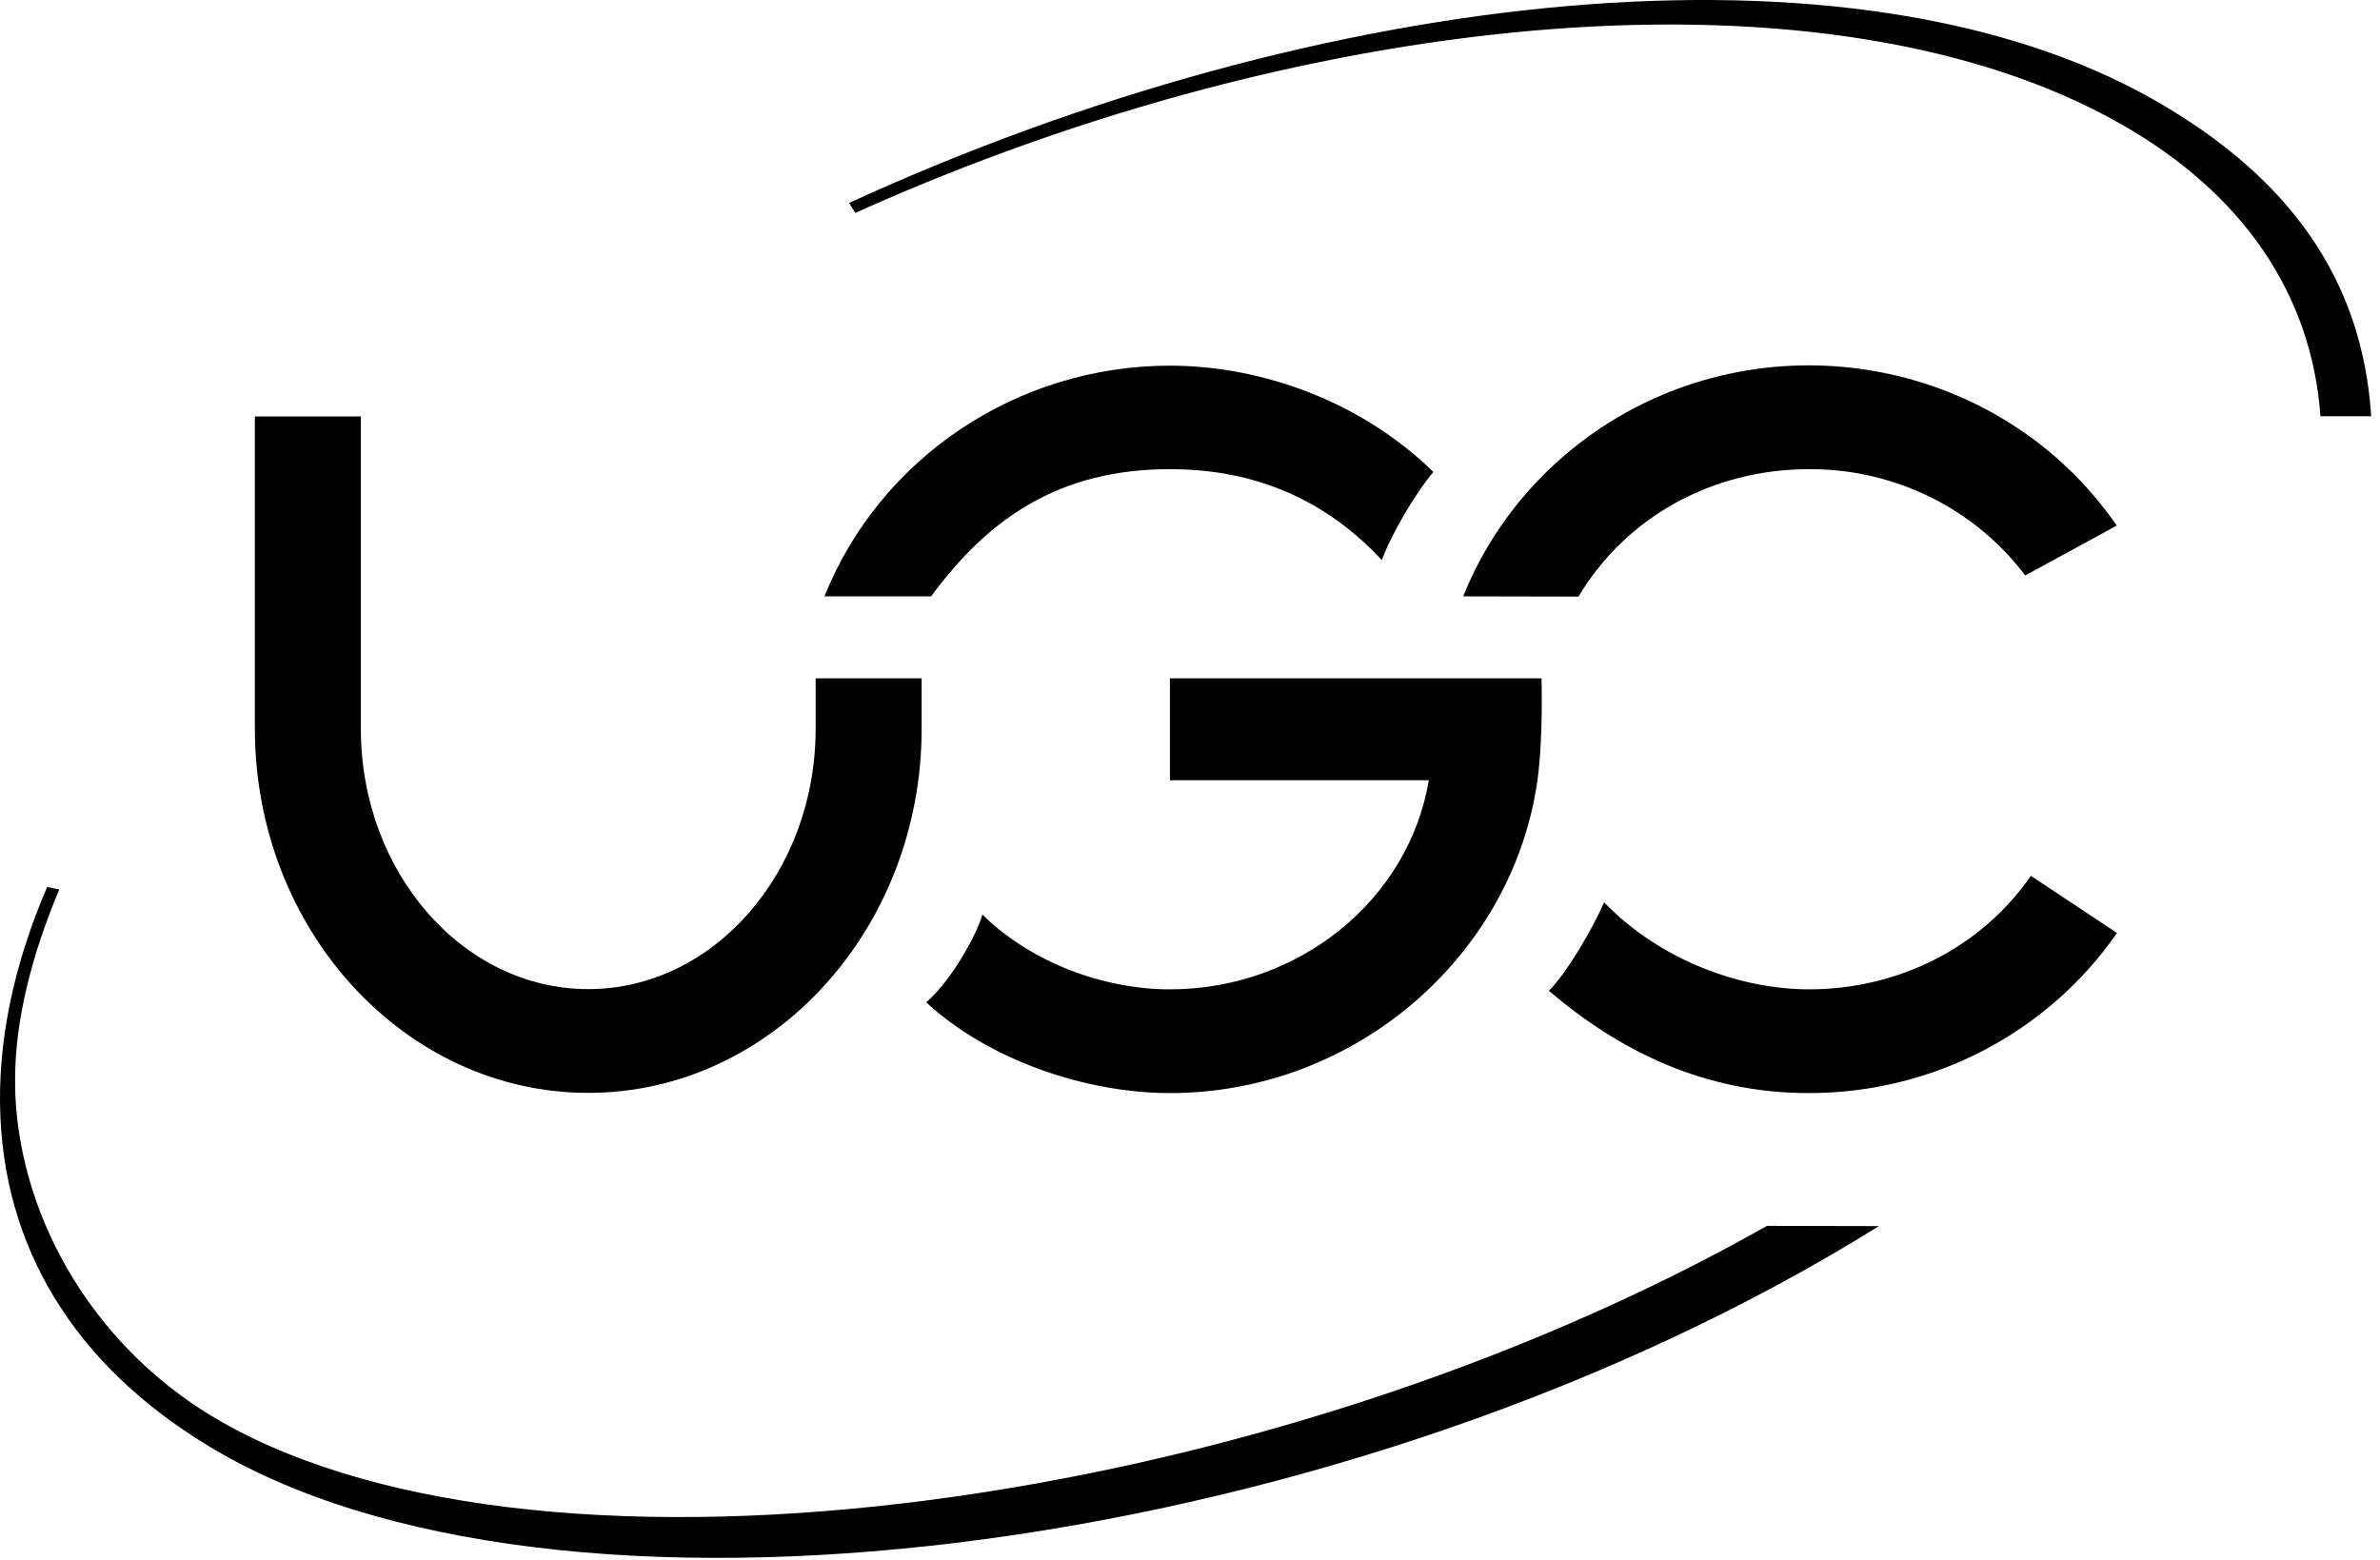 <svg width="90" height="59" viewBox="0 0 90 59" fill="none" xmlns="http://www.w3.org/2000/svg">
<path d="M59.691 22.565C61.484 19.554 64.757 17.745 68.406 17.745C71.634 17.728 74.674 19.229 76.584 21.766L80.045 19.879C75.705 13.584 66.981 11.925 60.551 16.174C58.193 17.736 56.373 19.958 55.333 22.548L55.35 22.556" fill="#1E2548" style="fill:#1E2548;fill:color(display-p3 0.118 0.145 0.282);fill-opacity:1;"/>
<path d="M30.844 27.561C30.844 32.995 26.988 37.411 22.245 37.411C17.502 37.411 13.646 32.995 13.646 27.561V15.752H9.638V27.561C9.638 35.155 15.296 41.336 22.245 41.336C29.194 41.336 34.852 35.155 34.852 27.561V25.656H30.844" fill="#1E2548" style="fill:#1E2548;fill:color(display-p3 0.118 0.145 0.282);fill-opacity:1;"/>
<path d="M44.241 17.745C47.038 17.745 49.863 18.614 52.257 21.187C52.58 20.256 53.521 18.658 54.203 17.851C51.495 15.199 47.729 13.83 44.232 13.83C38.466 13.838 33.292 17.297 31.176 22.556H35.211C37.354 19.642 40.017 17.745 44.241 17.745Z" fill="#1E2548" style="fill:#1E2548;fill:color(display-p3 0.118 0.145 0.282);fill-opacity:1;"/>
<path d="M68.406 37.42C65.887 37.42 62.829 36.375 60.659 34.128C60.264 35.05 59.26 36.797 58.57 37.473C61.663 40.115 64.918 41.344 68.406 41.344C73.078 41.344 77.436 39.071 80.054 35.287L76.799 33.127C74.907 35.857 71.769 37.42 68.406 37.42Z" fill="#1E2548" style="fill:#1E2548;fill:color(display-p3 0.118 0.145 0.282);fill-opacity:1;"/>
<path d="M44.241 25.656V29.51H54.032C53.27 34.049 49.11 37.42 44.241 37.42C41.784 37.42 39.04 36.446 37.148 34.593C36.888 35.489 35.892 37.174 35.023 37.912C37.444 40.142 41.129 41.344 44.241 41.344C51.262 41.344 57.207 36.138 58.139 29.51C58.363 27.877 58.292 25.656 58.292 25.656" fill="#1E2548" style="fill:#1E2548;fill:color(display-p3 0.118 0.145 0.282);fill-opacity:1;"/>
<path d="M66.819 46.366C47.881 57.086 20.765 60.835 8.373 53.776C3.639 51.081 0.805 46.217 0.581 41.441C0.572 41.221 0.572 41.002 0.572 40.791C0.572 38.614 1.191 36.138 2.24 33.645L1.783 33.548C0.5 36.533 -0.109 39.466 0.016 42.266C0.258 47.604 3.146 51.994 8.373 54.979C21.877 62.67 51.19 58.754 71.052 46.375" fill="#41A5DD" style="fill:#41A5DD;fill:color(display-p3 0.255 0.647 0.867);fill-opacity:1;"/>
<path d="M89.667 15.744C89.335 10.572 86.573 6.692 81.453 3.777C70.119 -2.676 50.015 -0.525 32.108 7.675L32.342 8.053C49.782 0.204 69.285 -1.526 80.216 4.699C84.825 7.324 87.416 11.134 87.748 15.744" fill="#41A5DD" style="fill:#41A5DD;fill:color(display-p3 0.255 0.647 0.867);fill-opacity:1;"/>
</svg>
